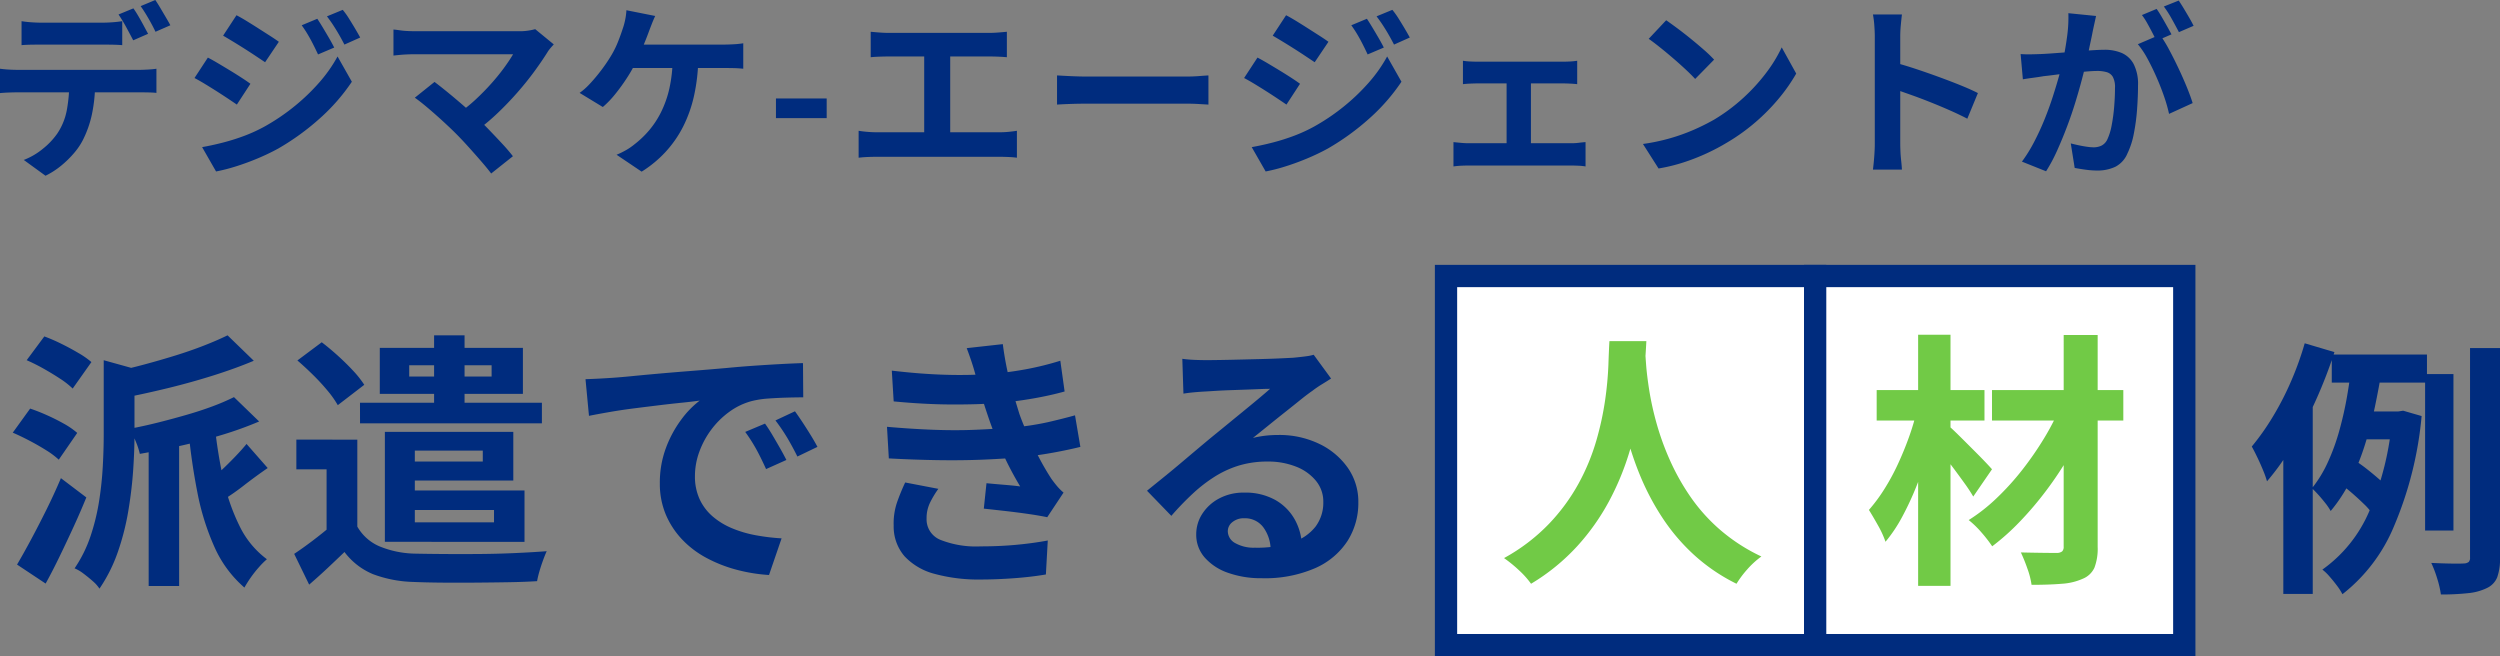 <svg xmlns="http://www.w3.org/2000/svg" width="336.437" height="88.32" viewBox="0 0 336.437 88.32"><rect x="0" y="0" width="336.437" height="88.32" fill="#808080" stroke="none"/><g transform="translate(-43.903 -4268.357)"><rect width="49.676" height="49.676" transform="translate(238.5 4305.5)" fill="#fff" stroke="#002c7e" stroke-width="3"/><rect width="49.676" height="49.676" transform="translate(288.176 4305.5)" fill="#fff" stroke="#002c7e" stroke-width="3"/><path d="M-144.05-18.875q.6.1,1.325.15t1.35.05h8.175q.65,0,1.35-.05t1.35-.15v3.225q-.65-.05-1.35-.062t-1.35-.012h-8.175q-.65,0-1.375.012t-1.3.063Zm-2.9,6.4q.55.075,1.188.113t1.212.037h16.375q.4,0,1.088-.037t1.188-.113v3.25q-.45-.05-1.1-.062t-1.175-.012H-144.55q-.55,0-1.212.025t-1.187.075Zm12.8,1.75a20.433,20.433,0,0,1-.425,4.363A14.212,14.212,0,0,1-135.8-2.875a8.908,8.908,0,0,1-1.187,1.75,13.447,13.447,0,0,1-1.738,1.7,10.73,10.73,0,0,1-2.1,1.35L-143.75-.2a9.3,9.3,0,0,0,2.55-1.488,9.812,9.812,0,0,0,1.975-2.087A8.435,8.435,0,0,0-137.95-6.95a20.685,20.685,0,0,0,.325-3.775ZM-129-20.6q.325.45.688,1.075t.7,1.25q.337.625.588,1.1l-2,.875q-.4-.775-.937-1.762A19.228,19.228,0,0,0-131-19.775Zm2.95-1.125q.325.475.7,1.112t.737,1.25q.363.613.588,1.038l-2,.875q-.375-.8-.937-1.775t-1.062-1.675Zm21.8,2.525q.35.525.762,1.213t.813,1.375q.4.688.7,1.288l-2.175.925q-.375-.8-.7-1.437t-.687-1.25q-.363-.612-.812-1.237Zm3.425-1.2A10.376,10.376,0,0,1-100-19.25q.425.675.825,1.35t.7,1.225l-2.125.95q-.4-.775-.763-1.4t-.737-1.2q-.375-.575-.85-1.2Zm-14.3.725q.625.325,1.4.8t1.575.988l1.525.975q.725.462,1.2.812l-1.85,2.75-1.237-.825q-.712-.475-1.5-.975t-1.55-.963q-.762-.462-1.363-.812Zm-4.625,17.75q1.4-.25,2.85-.625a28.023,28.023,0,0,0,2.875-.912A20.886,20.886,0,0,0-111.25-4.75a28.1,28.1,0,0,0,3.963-2.7,27.384,27.384,0,0,0,3.313-3.187,19.219,19.219,0,0,0,2.45-3.488l1.925,3.4a26.009,26.009,0,0,1-4.287,4.912,33.032,33.032,0,0,1-5.638,4.088,29.32,29.32,0,0,1-2.8,1.338Q-113.85.25-115.312.7a22.691,22.691,0,0,1-2.562.65Zm.775-12.05q.625.325,1.425.8t1.6.962q.8.488,1.512.95t1.188.813l-1.825,2.8q-.55-.375-1.263-.85t-1.5-.975q-.788-.5-1.55-.962t-1.388-.788Zm46.55-1.775q-.275.3-.487.55a3.771,3.771,0,0,0-.363.5q-.75,1.2-1.775,2.6t-2.275,2.825q-1.25,1.425-2.638,2.75a28.183,28.183,0,0,1-2.862,2.4L-85.3-6.45a19.709,19.709,0,0,0,2.363-1.888q1.113-1.037,2.075-2.113t1.713-2.1q.75-1.025,1.25-1.875H-91.125q-.5,0-1.062.025t-1.062.075l-.75.075v-3.5q.325.025.838.1t1.063.1q.55.025.975.025H-77.25a7.829,7.829,0,0,0,2.325-.275Zm-13.2,11.975q-.55-.55-1.262-1.213t-1.475-1.338Q-89.125-7-89.838-7.588t-1.287-.988l2.65-2.125q.5.375,1.188.925t1.463,1.2q.775.65,1.575,1.35t1.525,1.375q.825.8,1.713,1.725t1.7,1.8Q-78.5-1.45-77.925-.7L-80.85,1.625q-.525-.7-1.338-1.638T-83.9-1.95Q-84.8-2.95-85.625-3.775Zm26.85-15.8q-.225.475-.45,1.05t-.375.975q-.225.625-.538,1.4t-.65,1.563q-.338.788-.687,1.438a20.418,20.418,0,0,1-1.187,2.037,25.45,25.45,0,0,1-1.513,2.075,12.976,12.976,0,0,1-1.65,1.713l-3.125-1.9a8.472,8.472,0,0,0,1.287-1.125q.612-.65,1.175-1.35t1.038-1.387q.475-.687.825-1.288a12.465,12.465,0,0,0,.862-1.775q.362-.925.588-1.625a9.191,9.191,0,0,0,.362-1.312,8.325,8.325,0,0,0,.162-1.262Zm-3.95,3.85h13.2q.5,0,1.25-.038a11.875,11.875,0,0,0,1.35-.137v3.425q-.7-.075-1.437-.087t-1.162-.013H-63Zm9.75,1.8a25.042,25.042,0,0,1-.575,5.088A17.727,17.727,0,0,1-55.037-4.65,15.132,15.132,0,0,1-57.4-1.263a15.6,15.6,0,0,1-3.2,2.638L-63.975-.9a10.434,10.434,0,0,0,1.3-.637A7.766,7.766,0,0,0-61.6-2.275a13.256,13.256,0,0,0,1.987-1.887,12.233,12.233,0,0,0,1.625-2.475A14.117,14.117,0,0,0-56.862-9.85a19.265,19.265,0,0,0,.438-4.075Zm10.45,8.1v-2.65H-35.7v2.65Zm12.75-11.625q.5.05,1.175.1t1.2.05h13.6q.575,0,1.2-.05t1.15-.1v3.425q-.55-.05-1.175-.075t-1.175-.025H-27.4q-.5,0-1.2.025t-1.175.075Zm7.2,15.375v-13.45h3.5v13.45ZM-31.4-4.125q.6.1,1.25.15t1.225.05H-12.45a12.325,12.325,0,0,0,1.275-.062q.6-.062,1.075-.137V-.5q-.55-.075-1.225-.1T-12.45-.625H-28.925q-.55,0-1.2.025T-31.4-.5Zm26.7-7.45,1.15.063q.7.038,1.462.063t1.413.025H12.75q.875,0,1.65-.062t1.275-.088V-7.65L14.4-7.725q-.85-.05-1.65-.05H-.675q-1.075,0-2.2.038T-4.7-7.65ZM37-19.2q.35.525.763,1.213t.813,1.375q.4.688.7,1.288L37.1-14.4q-.375-.8-.7-1.437t-.687-1.25q-.363-.612-.812-1.237Zm3.425-1.2a10.376,10.376,0,0,1,.825,1.15q.425.675.825,1.35t.7,1.225l-2.125.95q-.4-.775-.763-1.4t-.737-1.2q-.375-.575-.85-1.2Zm-14.3.725q.625.325,1.4.8t1.575.988l1.525.975q.725.462,1.2.812l-1.85,2.75-1.238-.825q-.712-.475-1.5-.975t-1.55-.963q-.762-.462-1.362-.812ZM21.5-1.925q1.4-.25,2.85-.625a28.023,28.023,0,0,0,2.875-.912A20.886,20.886,0,0,0,30-4.75a28.1,28.1,0,0,0,3.963-2.7,27.384,27.384,0,0,0,3.313-3.187,19.219,19.219,0,0,0,2.45-3.488l1.925,3.4a26.009,26.009,0,0,1-4.287,4.912,33.032,33.032,0,0,1-5.638,4.088,29.319,29.319,0,0,1-2.8,1.338Q27.4.25,25.938.7a22.69,22.69,0,0,1-2.562.65Zm.775-12.05q.625.325,1.425.8t1.6.962q.8.488,1.512.95T28-10.45l-1.825,2.8q-.55-.375-1.263-.85t-1.5-.975q-.787-.5-1.55-.962t-1.387-.788Zm27.65.425a7.776,7.776,0,0,0,1,.1q.575.025.975.025H63.35q.45,0,.975-.025a8.366,8.366,0,0,0,.975-.1v3.15q-.475-.05-1-.075t-.95-.025H51.9q-.4,0-.975.025t-1,.075ZM55.8-.75V-11.825h3.275V-.75ZM48.65-2.6q.475.05,1.025.1t1.025.05H64.525a7.96,7.96,0,0,0,1.013-.062q.487-.063.887-.088V.675a7.125,7.125,0,0,0-.988-.1Q64.85.55,64.525.55H50.7q-.45,0-1,.025a10.206,10.206,0,0,0-1.05.1ZM77.275-19q.65.45,1.525,1.1t1.813,1.413q.938.763,1.762,1.487a17.44,17.44,0,0,1,1.35,1.3l-2.55,2.6q-.475-.525-1.25-1.25t-1.675-1.5q-.9-.775-1.775-1.475T74.925-16.5ZM74.15-2.35a26.477,26.477,0,0,0,3.675-.775,25.623,25.623,0,0,0,3.2-1.15,29.1,29.1,0,0,0,2.7-1.35,24.176,24.176,0,0,0,3.9-2.9,24.859,24.859,0,0,0,3.1-3.387,19.161,19.161,0,0,0,2.1-3.437l1.95,3.525a23.278,23.278,0,0,1-2.338,3.35A26.9,26.9,0,0,1,89.3-5.287a26.132,26.132,0,0,1-3.775,2.712,28.348,28.348,0,0,1-2.75,1.463A28.117,28.117,0,0,1,79.662.113,23.465,23.465,0,0,1,76.25.95Zm31.2-.05V-16.775q0-.65-.062-1.5a13.117,13.117,0,0,0-.187-1.5H109q-.075.65-.15,1.437t-.075,1.563V-2.4q0,.35.025.988T108.9-.1q.075.675.1,1.2h-3.9q.1-.75.175-1.75T105.35-2.4Zm2.675-10.9q1.25.325,2.8.837t3.125,1.088q1.575.575,2.963,1.137T119.225-9.2L117.8-5.75q-1.05-.55-2.325-1.113T112.887-7.95q-1.312-.525-2.575-.975t-2.287-.8Zm27.1-6.275q-.1.475-.225,1.038t-.225,1.037q-.1.55-.25,1.238t-.288,1.375q-.137.688-.287,1.338-.25,1.075-.625,2.5t-.875,3.063q-.5,1.638-1.125,3.288T129.9-1.488a21.59,21.59,0,0,1-1.5,2.813l-3.25-1.3a19.505,19.505,0,0,0,1.637-2.638q.763-1.463,1.388-3t1.113-3.05q.487-1.512.85-2.813T130.7-13.7q.35-1.7.55-3.275a18.43,18.43,0,0,0,.15-2.975Zm8.6,2.525a17.607,17.607,0,0,1,1.237,2.013q.638,1.188,1.263,2.512t1.125,2.55q.5,1.225.775,2.125L144.95-6.4a20.427,20.427,0,0,0-.662-2.325q-.438-1.275-1.013-2.587T142.063-13.8a11.761,11.761,0,0,0-1.312-1.975Zm-18.75,2.6q.675.05,1.338.037t1.338-.037q.625-.025,1.5-.088t1.863-.137Q132-14.75,133-14.838t1.85-.138q.85-.05,1.4-.05a5.826,5.826,0,0,1,2.35.438,3.335,3.335,0,0,1,1.587,1.487,5.853,5.853,0,0,1,.587,2.85q0,1.475-.125,3.2a26.967,26.967,0,0,1-.437,3.3,10.622,10.622,0,0,1-.862,2.675,3.531,3.531,0,0,1-1.638,1.8,5.621,5.621,0,0,1-2.462.5,11.343,11.343,0,0,1-1.525-.112Q132.9,1,132.25.875l-.525-3.3q.475.125,1.063.25t1.125.2a6.557,6.557,0,0,0,.862.075,2.429,2.429,0,0,0,1.1-.237,1.778,1.778,0,0,0,.775-.838,7.839,7.839,0,0,0,.575-1.875,23.042,23.042,0,0,0,.337-2.487q.112-1.337.113-2.563a2.932,2.932,0,0,0-.288-1.475,1.408,1.408,0,0,0-.825-.638,4.586,4.586,0,0,0-1.312-.162q-.575,0-1.55.087t-2.087.2q-1.113.113-2.062.238t-1.475.175q-.55.1-1.387.212t-1.412.212Zm18.3-6.075q.325.45.688,1.075t.713,1.25q.35.625.6,1.1l-2.025.875q-.25-.525-.575-1.15T142-18.625a8.6,8.6,0,0,0-.7-1.075Zm2.975-1.125q.325.475.7,1.1t.738,1.25q.363.625.563,1.05l-1.975.85q-.4-.775-.95-1.763a14.964,14.964,0,0,0-1.075-1.687Z" transform="translate(190.853 4290.082)" fill="#002c7e"/><path d="M-73.944-17.6h4.1V3.132h-4.1Zm-6.048-9.648,5.04,1.4q-.036.5-.9.612v8.064q0,2.124-.18,4.752t-.648,5.436a33.7,33.7,0,0,1-1.4,5.508,20.92,20.92,0,0,1-2.484,4.968,4.691,4.691,0,0,0-.9-1.008q-.612-.54-1.26-1.026a5.349,5.349,0,0,0-1.188-.7,17.694,17.694,0,0,0,2.142-4.32,28.864,28.864,0,0,0,1.152-4.7,46.348,46.348,0,0,0,.5-4.7q.126-2.3.126-4.284Zm17.532,4.968,3.384,3.276a48.719,48.719,0,0,1-4.986,1.8q-2.718.828-5.544,1.458t-5.526,1.1a10.14,10.14,0,0,0-.558-1.692q-.414-1.008-.774-1.692,1.908-.36,3.834-.846t3.8-1.026q1.872-.54,3.51-1.152A29.669,29.669,0,0,0-62.46-22.284Zm-.864-8.316,3.528,3.42q-2.484,1.044-5.454,1.98t-6.066,1.692q-3.1.756-6.048,1.332a9.128,9.128,0,0,0-.576-1.782,15.377,15.377,0,0,0-.828-1.71q2.088-.432,4.23-1.008t4.176-1.206q2.034-.63,3.834-1.332T-63.324-30.6Zm-1.764,11.772a63.918,63.918,0,0,0,1.188,7.56,27.247,27.247,0,0,0,2.2,6.354A12.139,12.139,0,0,0-58.032-.468,10.993,10.993,0,0,0-59.094.594a15.033,15.033,0,0,0-1.1,1.386,15.7,15.7,0,0,0-.864,1.368A15.559,15.559,0,0,1-65.07-2.07a33.436,33.436,0,0,1-2.322-7.416,85,85,0,0,1-1.26-8.946Zm4.32,2.844,2.844,3.24q-1.62,1.116-3.15,2.3A31.235,31.235,0,0,1-63.9-8.46l-1.98-2.484q.792-.612,1.728-1.494t1.836-1.818Q-61.416-15.192-60.768-15.984ZM-90.36-27.252l2.376-3.2a23.556,23.556,0,0,1,2.286.99q1.206.594,2.3,1.242A11.324,11.324,0,0,1-81.648-27l-2.52,3.564a10.861,10.861,0,0,0-1.674-1.314q-1.062-.7-2.25-1.368A24.943,24.943,0,0,0-90.36-27.252ZM-92.232-17.5l2.34-3.24q1.08.36,2.286.9t2.286,1.152a10.18,10.18,0,0,1,1.764,1.224l-2.484,3.6a11.083,11.083,0,0,0-1.71-1.278q-1.062-.666-2.232-1.278T-92.232-17.5ZM-91.656.252q.828-1.4,1.854-3.312t2.088-4.05q1.062-2.142,1.962-4.266l3.42,2.592q-.792,1.944-1.71,3.942T-85.9-.9q-.936,1.944-1.908,3.708ZM-45.864-16.56V-3.276H-50v-9.288h-4.068v-4Zm0,11.7a6.266,6.266,0,0,0,2.952,2.646,13.165,13.165,0,0,0,4.644.99q1.62.036,3.906.054t4.806,0q2.52-.018,4.914-.126t4.266-.252q-.216.468-.486,1.206t-.486,1.476a12.718,12.718,0,0,0-.324,1.35q-1.692.108-3.852.144t-4.482.054q-2.322.018-4.464,0t-3.8-.09A16.678,16.678,0,0,1-43.74,1.548,9.2,9.2,0,0,1-47.592-1.44Q-48.672-.4-49.824.684t-2.52,2.268l-2.016-4.14q1.188-.792,2.448-1.746T-49.5-4.86Zm-8.064-22.356,3.276-2.448q1.044.792,2.16,1.8t2.052,2.016a13.75,13.75,0,0,1,1.512,1.908L-48.492-21.2a13.359,13.359,0,0,0-1.386-1.962A28.746,28.746,0,0,0-51.84-25.29Q-52.92-26.352-53.928-27.216Zm8.424,5.688h24.48v2.772H-45.5Zm9.972-9.072h4.1v10.98h-4.1Zm-3.348,4.032v1.512h11.088v-1.512Zm-3.96-2.34h19.26v6.192H-42.84Zm3.1,11.3h14.868v6.552H-39.744v-2.556H-28.98v-1.476H-39.744ZM-42.156-9.72h18.792v6.912H-42.156V-5.436h14.688V-7.092H-42.156Zm0-7.884h4.032V-4.32h-4.032Zm27-7.092q1.08-.036,2.052-.09t1.476-.09q1.116-.072,2.754-.234t3.672-.342q2.034-.18,4.338-.36t4.788-.4q1.872-.18,3.726-.306t3.528-.216q1.674-.09,2.934-.126l.036,4.608q-.972,0-2.232.036t-2.5.126a12.454,12.454,0,0,0-2.214.342,9.039,9.039,0,0,0-3.024,1.458,11.3,11.3,0,0,0-2.43,2.412,11.588,11.588,0,0,0-1.6,2.988,9.464,9.464,0,0,0-.576,3.222A7.288,7.288,0,0,0,.2-8.55a6.853,6.853,0,0,0,1.728,2.3A9.688,9.688,0,0,0,4.5-4.662a15.39,15.39,0,0,0,3.186.954,27.806,27.806,0,0,0,3.546.432L9.54,1.656A22.406,22.406,0,0,1,5.13.936,18.646,18.646,0,0,1,1.116-.648,12.88,12.88,0,0,1-2.142-3.114a11.245,11.245,0,0,1-2.2-3.348,10.635,10.635,0,0,1-.81-4.23,13.319,13.319,0,0,1,.828-4.77,15.228,15.228,0,0,1,2.07-3.816A12.479,12.479,0,0,1,.216-21.816q-1.008.144-2.43.288t-3.06.342q-1.638.2-3.33.414t-3.258.486q-1.566.27-2.826.522ZM9-18.72q.468.648.99,1.53t1.026,1.764q.5.882.864,1.6L9.144-12.6Q8.46-14.112,7.83-15.264A21.674,21.674,0,0,0,6.336-17.6Zm4.032-1.656q.468.648,1.026,1.494t1.1,1.728q.54.882.9,1.566l-2.7,1.3q-.72-1.44-1.386-2.556a25.343,25.343,0,0,0-1.566-2.3Zm13.032-5.472q3.96.468,7.29.558a60.314,60.314,0,0,0,6.174-.126,47.3,47.3,0,0,0,4.752-.648,40.449,40.449,0,0,0,4.464-1.116l.576,4.14q-1.944.54-4.212.936t-4.644.612q-2.772.216-6.39.2t-7.758-.414Zm-.648,7.56q3.276.288,6.264.4t5.616,0q2.628-.108,4.788-.288a36.137,36.137,0,0,0,5-.738q2.088-.486,3.636-.918l.72,4.248q-1.62.4-3.564.756t-4.14.612q-2.3.216-5.274.342t-6.246.072q-3.276-.054-6.552-.234ZM37.44-24.84q-.252-1.008-.576-2t-.72-2.034l4.86-.54q.216,1.692.558,3.33t.792,3.15q.45,1.512.882,2.916.432,1.224,1.134,2.79t1.53,3.132q.828,1.566,1.656,2.826.36.5.738.954a7.645,7.645,0,0,0,.882.882L46.98-6.12q-1.008-.216-2.5-.432t-3.1-.4q-1.6-.18-2.934-.324l.36-3.42q1.116.108,2.43.216t2.106.216a44.7,44.7,0,0,1-2.466-4.716q-1.026-2.3-1.71-4.284-.432-1.26-.72-2.178t-.522-1.728Q37.692-23.976,37.44-24.84Zm-5.112,14.9a12.882,12.882,0,0,0-1.116,1.854,4.8,4.8,0,0,0-.468,2.142A2.969,2.969,0,0,0,32.6-3.078a13.043,13.043,0,0,0,5.418.882q2.556,0,4.842-.216t4.194-.576L46.8,1.584q-1.872.324-4.212.5t-4.536.18a22.485,22.485,0,0,1-6.21-.756,8.454,8.454,0,0,1-4.05-2.358A6.119,6.119,0,0,1,26.316-5a8.808,8.808,0,0,1,.45-3.114,27.883,27.883,0,0,1,1.1-2.682Zm32.832-17.5q.756.108,1.62.144t1.656.036q.576,0,1.728-.018t2.61-.054l2.9-.072q1.44-.036,2.61-.09t1.818-.09q1.116-.108,1.764-.2a5.838,5.838,0,0,0,.972-.2l2.34,3.2q-.612.4-1.26.792a14.646,14.646,0,0,0-1.26.864q-.72.5-1.728,1.314t-2.142,1.71q-1.134.9-2.2,1.764t-1.926,1.548a13.812,13.812,0,0,1,1.728-.306,15.65,15.65,0,0,1,1.692-.09,12.337,12.337,0,0,1,5.49,1.188,9.889,9.889,0,0,1,3.852,3.222A7.936,7.936,0,0,1,88.848-8.1a9.515,9.515,0,0,1-1.44,5.148A9.939,9.939,0,0,1,83.07.72a16.973,16.973,0,0,1-7.254,1.368,13.153,13.153,0,0,1-4.482-.72,7.355,7.355,0,0,1-3.15-2.052,4.636,4.636,0,0,1-1.152-3.132,5.051,5.051,0,0,1,.81-2.754A6.02,6.02,0,0,1,70.11-8.64a6.941,6.941,0,0,1,3.366-.792,8.249,8.249,0,0,1,4.194.99A6.871,6.871,0,0,1,80.3-5.8a7.67,7.67,0,0,1,.954,3.636l-4.212.576a5.146,5.146,0,0,0-.99-3.186,3.073,3.073,0,0,0-2.538-1.206,2.411,2.411,0,0,0-1.62.522,1.551,1.551,0,0,0-.612,1.206,1.838,1.838,0,0,0,1.008,1.62,5.012,5.012,0,0,0,2.628.612,15.251,15.251,0,0,0,5.112-.738,6.381,6.381,0,0,0,3.078-2.124,5.383,5.383,0,0,0,1.026-3.294,4.39,4.39,0,0,0-.99-2.844,6.492,6.492,0,0,0-2.682-1.908,10.105,10.105,0,0,0-3.816-.684,13.158,13.158,0,0,0-3.816.522A13.52,13.52,0,0,0,69.57-11.61a19.94,19.94,0,0,0-2.988,2.3,38.689,38.689,0,0,0-2.9,3.006L60.408-9.684q.972-.792,2.2-1.782t2.5-2.07q1.278-1.08,2.412-2.034t1.926-1.6q.756-.612,1.764-1.44t2.088-1.71q1.08-.882,2.052-1.692t1.62-1.386q-.54,0-1.4.036t-1.89.072l-2.052.072q-1.026.036-1.908.09l-1.458.09q-.72.036-1.512.108t-1.44.18Z" transform="translate(137.853 4344.082)" fill="#002c7e"/><path d="M-27.684-29.736h4.968q-.072,1.512-.252,3.888t-.666,5.274a47.539,47.539,0,0,1-1.458,6.066A35.915,35.915,0,0,1-27.738-8.19a30.166,30.166,0,0,1-4.248,6.012,27.6,27.6,0,0,1-6.246,5.094A11.658,11.658,0,0,0-39.8,1.152,18.227,18.227,0,0,0-41.868-.54,25.108,25.108,0,0,0-35.82-5.148a25.908,25.908,0,0,0,4-5.454,28.649,28.649,0,0,0,2.376-5.76,40.172,40.172,0,0,0,1.188-5.49,45.8,45.8,0,0,0,.432-4.644Q-27.756-28.548-27.684-29.736Zm4.788.972q.036.684.144,2.16t.432,3.528a39.928,39.928,0,0,0,.99,4.446,35.966,35.966,0,0,0,1.782,4.914,30.621,30.621,0,0,0,2.772,4.932A23.715,23.715,0,0,0-12.762-4.32,24.305,24.305,0,0,0-7.236-.756,11.587,11.587,0,0,0-9.162,1.008a13.479,13.479,0,0,0-1.422,1.908,24.641,24.641,0,0,1-5.778-3.942,26.437,26.437,0,0,1-4.212-4.968,33.712,33.712,0,0,1-2.9-5.454A41.816,41.816,0,0,1-25.326-16.9a50.744,50.744,0,0,1-1.062-4.986q-.36-2.3-.486-4t-.2-2.448ZM23.8-23.148H41.472v4.1H23.8Zm9.648-7.416h4.572V-2.052A7.161,7.161,0,0,1,37.584.756a2.919,2.919,0,0,1-1.548,1.476,8.068,8.068,0,0,1-2.826.684q-1.71.144-4.086.144A10.566,10.566,0,0,0,28.566.882,21.94,21.94,0,0,0,27.684-1.3q1.476.036,2.916.054t1.944.018a1.181,1.181,0,0,0,.7-.216.854.854,0,0,0,.2-.648Zm-.36,9.432,3.492,2.088A39.868,39.868,0,0,1,34.2-14.292,47.562,47.562,0,0,1,31.1-9.63a45.072,45.072,0,0,1-3.546,4.176,31.137,31.137,0,0,1-3.726,3.33A18.352,18.352,0,0,0,22.374-4a12.8,12.8,0,0,0-1.71-1.656,23.432,23.432,0,0,0,3.744-2.934A35.142,35.142,0,0,0,27.864-12.4a43.524,43.524,0,0,0,2.97-4.3A32.078,32.078,0,0,0,33.084-21.132ZM8.28-23.148H22.788v4.1H8.28ZM13.86-30.6h4.356V3.2H13.86Zm-.18,10.224,2.844.972q-.5,2.232-1.242,4.572t-1.638,4.59A39.7,39.7,0,0,1,11.7-6.066a19.6,19.6,0,0,1-2.232,3.33,13.094,13.094,0,0,0-1.008-2.2Q7.776-6.156,7.236-7.02a21.872,21.872,0,0,0,2.07-2.79,29.592,29.592,0,0,0,1.818-3.348q.828-1.782,1.494-3.636A31.3,31.3,0,0,0,13.68-20.376Zm4.212,1.98q.36.288.972.882t1.35,1.332l1.458,1.458q.72.72,1.3,1.332t.828.9L21.276-8.82a20.95,20.95,0,0,0-1.17-1.782q-.738-1.026-1.53-2.088t-1.548-2q-.756-.936-1.3-1.548Z" transform="translate(288.176 4344)" fill="#71ca46"/><path d="M-6.8-29.016H6.012v3.78H-6.8Zm3.636,7.668h6.12V-17.6H-4.32Zm-2.2,9.936,1.836-3.24q.72.468,1.494,1.08t1.458,1.206a8.3,8.3,0,0,1,1.08,1.1L-1.4-7.668A7.777,7.777,0,0,0-2.448-8.874q-.684-.666-1.44-1.332T-5.364-11.412ZM5.76-26.388H9.576v21.06H5.76Zm6.048-3.492H15.84V-1.656A7.253,7.253,0,0,1,15.462.972a2.743,2.743,0,0,1-1.386,1.44,7.321,7.321,0,0,1-2.5.684,32.22,32.22,0,0,1-3.69.18A13.009,13.009,0,0,0,7.4,1.17a15.247,15.247,0,0,0-.81-2.142q1.44.072,2.718.09T11.016-.9a1.048,1.048,0,0,0,.612-.2.781.781,0,0,0,.18-.594ZM-4.14-27.648l4.1.54q-.4,2.484-.954,5.13a53.027,53.027,0,0,1-1.368,5.184A32.727,32.727,0,0,1-4.3-12.006a20.865,20.865,0,0,1-2.646,4.05A7.571,7.571,0,0,0-7.65-9q-.45-.576-.936-1.116t-.882-.9a16.484,16.484,0,0,0,2.142-3.51,28.418,28.418,0,0,0,1.548-4.266q.63-2.268,1.026-4.536T-4.14-27.648Zm5.472,6.3h.792l.684-.108,2.484.72A49.089,49.089,0,0,1,1.566-5.886,22.525,22.525,0,0,1-5.364,3.24,7.792,7.792,0,0,0-6.1,2.088Q-6.588,1.44-7.11.846a6.589,6.589,0,0,0-.954-.918,18.506,18.506,0,0,0,6.3-7.83,39.279,39.279,0,0,0,3.1-12.618Zm-11.772-9.18,4,1.188a62.457,62.457,0,0,1-2.43,6.318,62.091,62.091,0,0,1-3.1,6.048,33.373,33.373,0,0,1-3.546,5.022,12.532,12.532,0,0,0-.5-1.422q-.36-.882-.792-1.782t-.756-1.476a32.924,32.924,0,0,0,2.79-3.942,39.539,39.539,0,0,0,2.466-4.77A41.881,41.881,0,0,0-10.44-30.528Zm-2.88,9.9,3.888-3.888.072.072V3.2h-3.96Z" transform="translate(364.5 4345.082)" fill="#002c7e"/></g></svg>